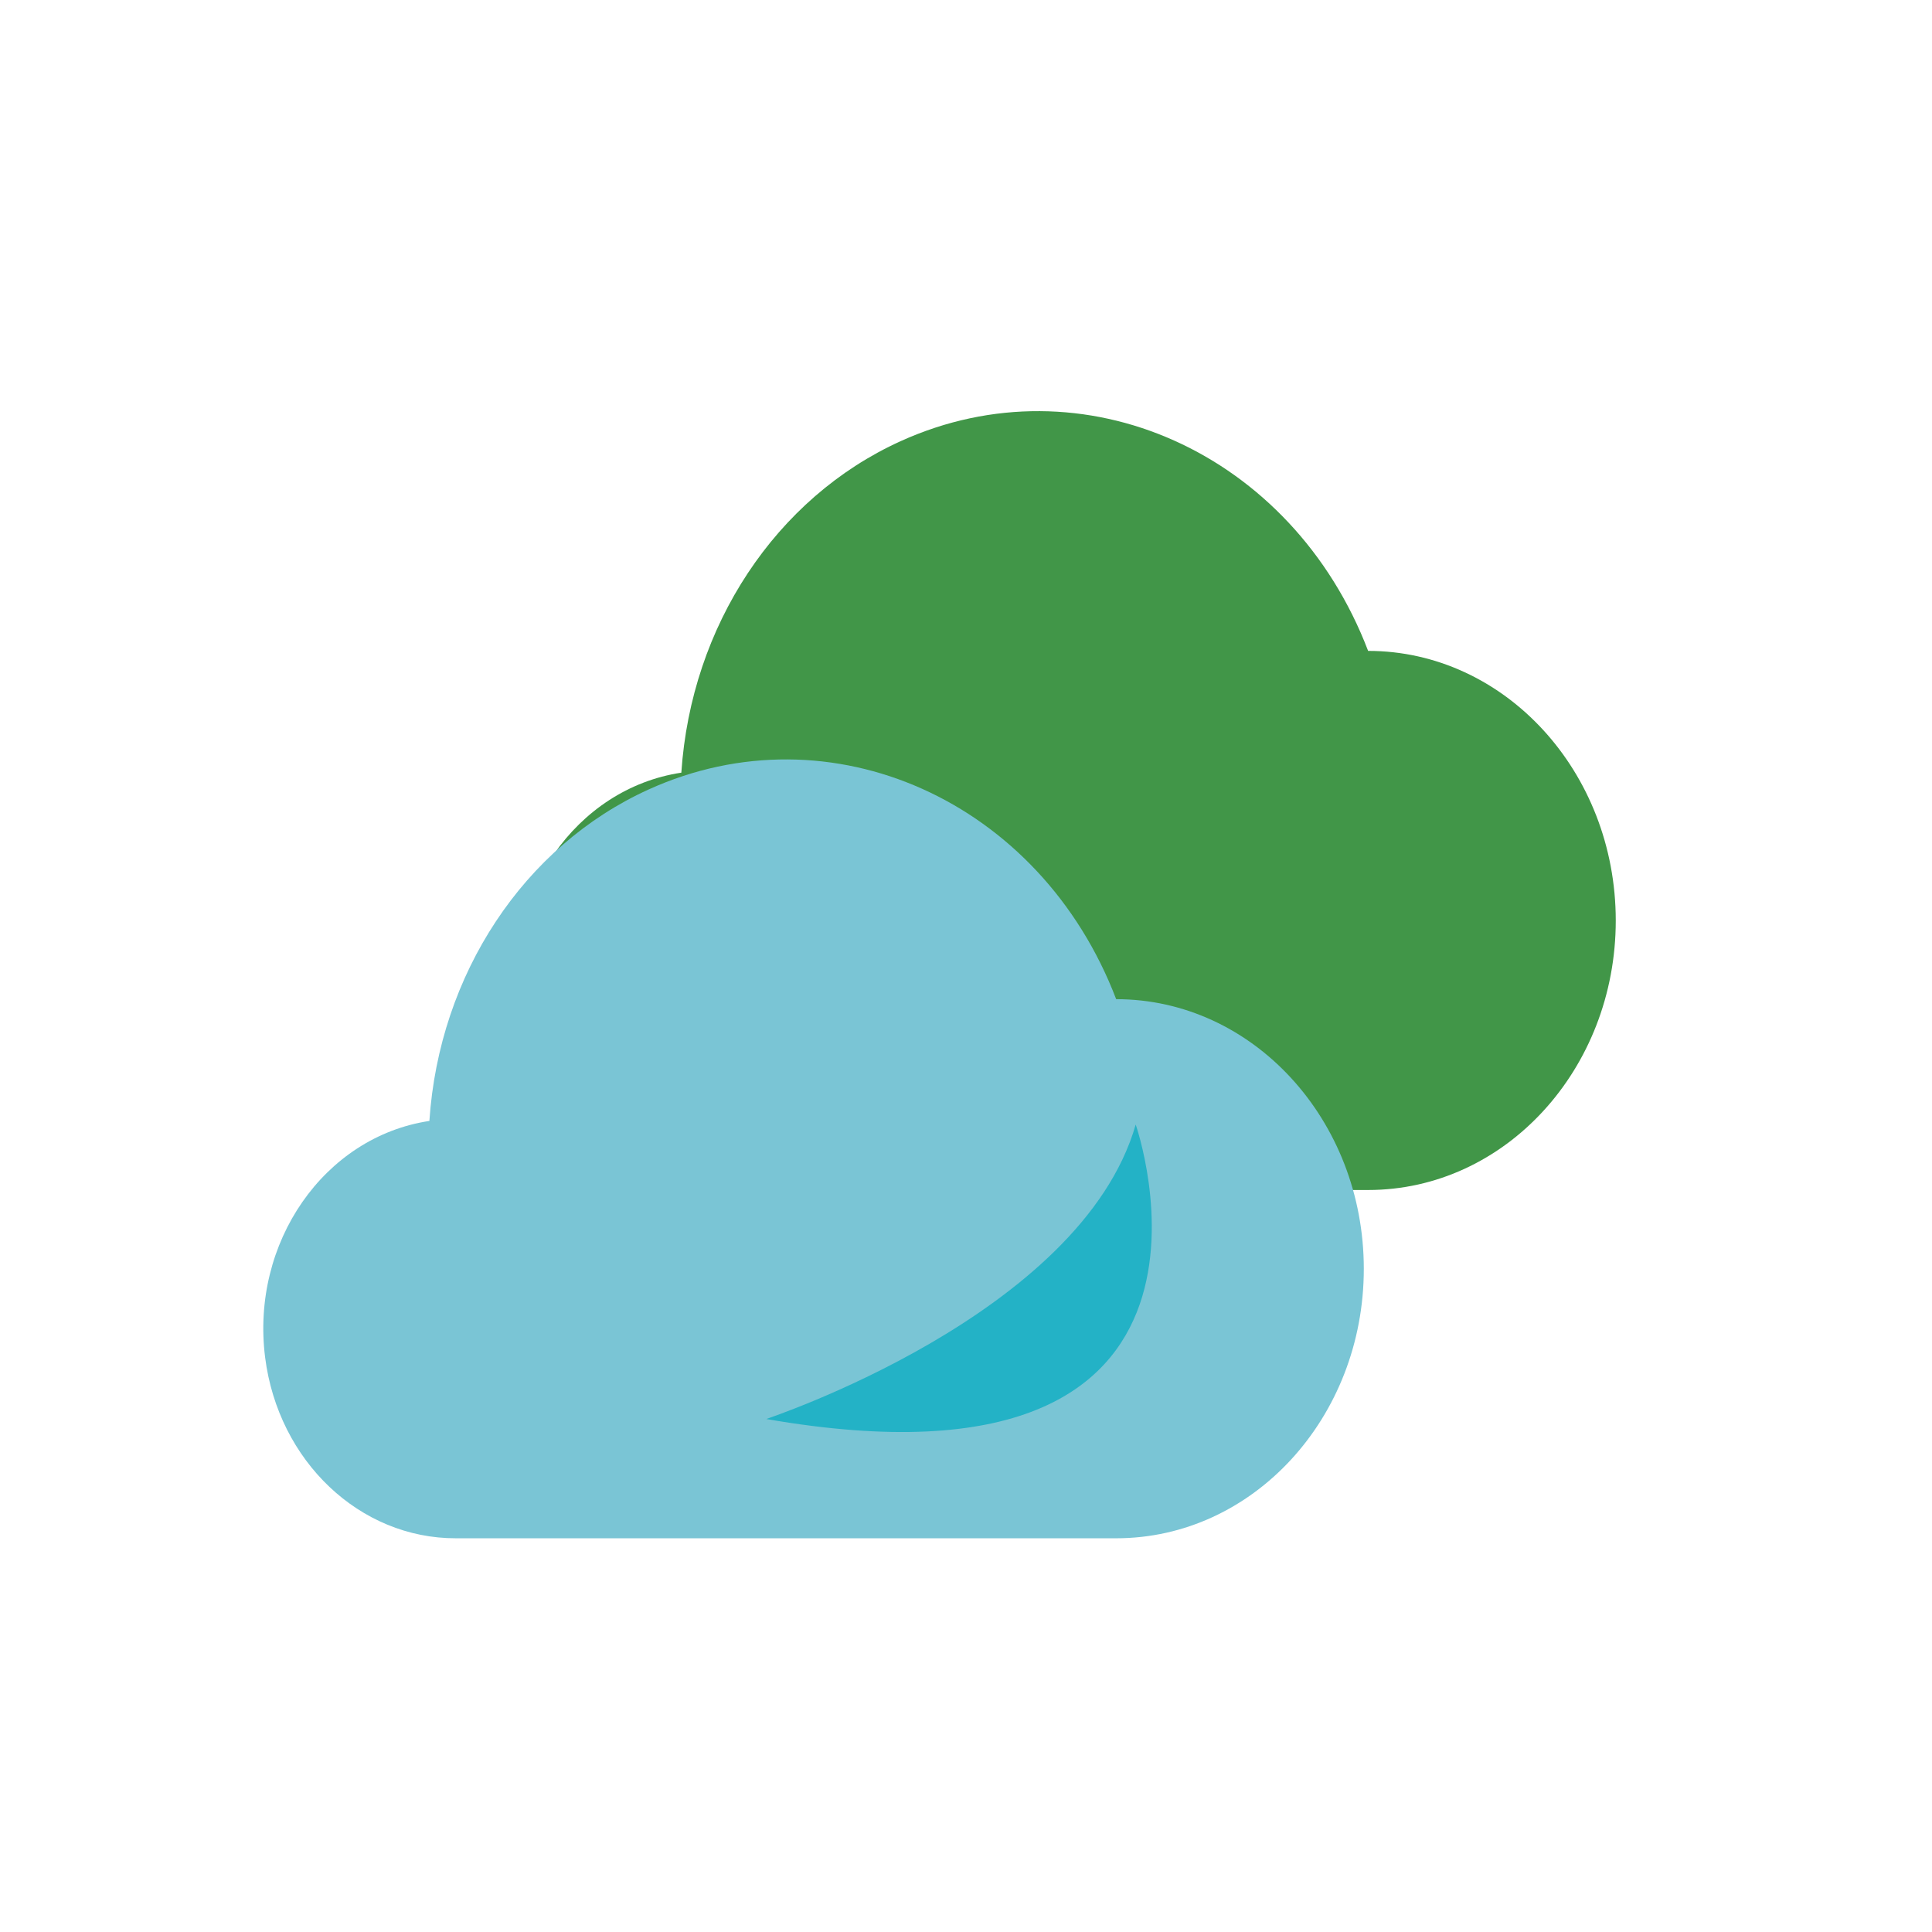 <?xml version="1.0" encoding="utf-8"?>
<!-- Generator: Adobe Illustrator 24.3.2, SVG Export Plug-In . SVG Version: 6.00 Build 0)  -->
<svg version="1.1" id="Laag_1" xmlns="http://www.w3.org/2000/svg" xmlns:xlink="http://www.w3.org/1999/xlink" x="0px" y="0px"
	 viewBox="0 0 85.04 85.04" style="enable-background:new 0 0 85.04 85.04;" xml:space="preserve">
<style type="text/css">
	.st0{fill:#7AC5D5;}
	.st1{fill:#23B2C6;}
	.st2{fill:#419648;}
	.st3{fill:#ADC000;}
	.st4{fill:#008831;}
	.st5{fill:#AF6B50;}
	.st6{fill:#9B4C30;}
	.st7{clip-path:url(#SVGID_2_);fill:#D6B686;}
	.st8{clip-path:url(#SVGID_2_);fill:#C48E76;}
	.st9{clip-path:url(#SVGID_2_);fill:#E7D2B4;}
</style>
<g>
	<path class="st2" d="M60.22,28.65L60.22,28.65c-3.34-8.74-12.56-12.87-20.58-9.23c-5.49,2.49-9.22,8.13-9.65,14.59
		c-4.64,0.7-7.88,5.36-7.23,10.41c0.58,4.57,4.17,7.97,8.4,7.96h29.06c6.02,0,10.9-5.31,10.9-11.86S66.23,28.65,60.22,28.65"/>
	<path class="st0" d="M49.13,43.98L49.13,43.98c-3.34-8.74-12.56-12.87-20.58-9.23c-5.49,2.49-9.22,8.13-9.65,14.59
		c-4.64,0.7-7.87,5.36-7.23,10.41c0.58,4.57,4.17,7.97,8.4,7.96h29.06c6.02,0,10.9-5.31,10.9-11.86S55.15,43.98,49.13,43.98"/>
	<path class="st1" d="M49.99,49.5c0,0,5.88,16.81-16.26,12.96C33.73,62.45,47.57,57.9,49.99,49.5"/>
</g>
</svg>
